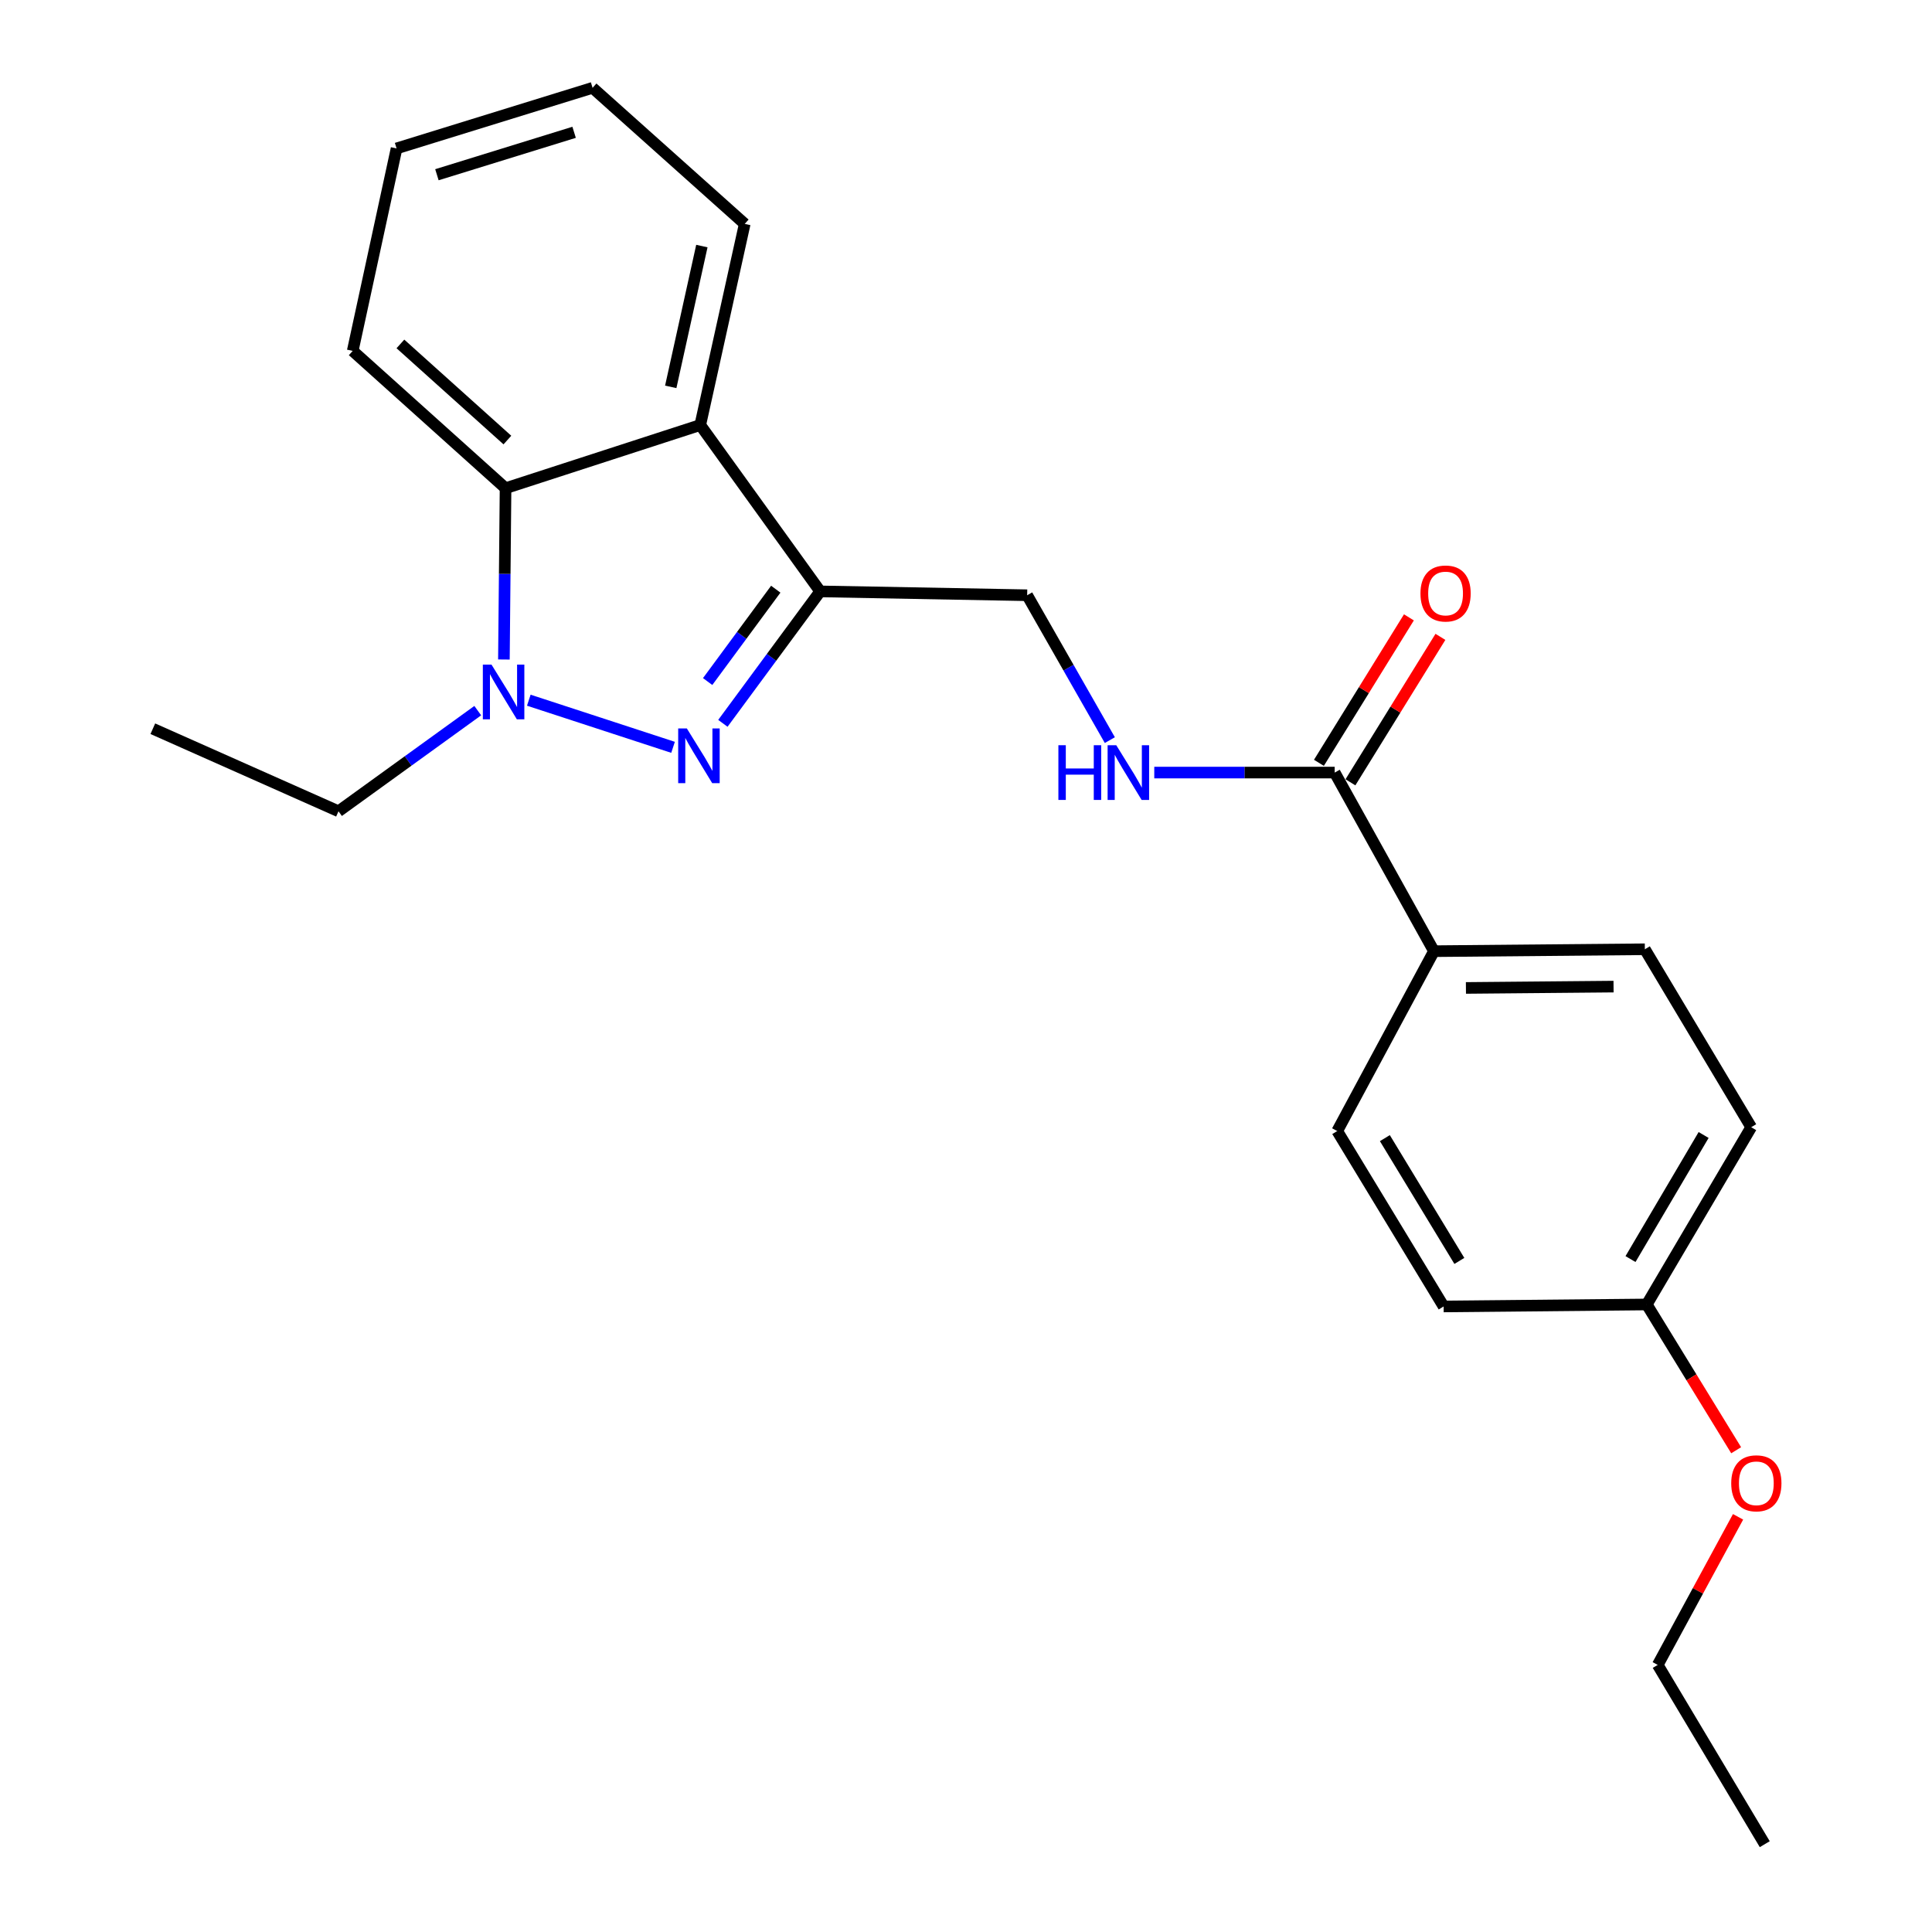<?xml version='1.0' encoding='iso-8859-1'?>
<svg version='1.1' baseProfile='full'
              xmlns='http://www.w3.org/2000/svg'
                      xmlns:rdkit='http://www.rdkit.org/xml'
                      xmlns:xlink='http://www.w3.org/1999/xlink'
                  xml:space='preserve'
width='1000px' height='1000px' viewBox='0 0 1000 1000'>
<!-- END OF HEADER -->
<rect style='opacity:1.0;fill:#FFFFFF;stroke:none' width='1000' height='1000' x='0' y='0'> </rect>
<path class='bond-0' d='M 348.369,386.82 L 273.706,362.42' style='fill:none;fill-rule:evenodd;stroke:#0000FF;stroke-width:6px;stroke-linecap:butt;stroke-linejoin:miter;stroke-opacity:1' />
<path class='bond-1' d='M 374.161,374.395 L 399.344,340.25' style='fill:none;fill-rule:evenodd;stroke:#0000FF;stroke-width:6px;stroke-linecap:butt;stroke-linejoin:miter;stroke-opacity:1' />
<path class='bond-1' d='M 399.344,340.25 L 424.528,306.105' style='fill:none;fill-rule:evenodd;stroke:#000000;stroke-width:6px;stroke-linecap:butt;stroke-linejoin:miter;stroke-opacity:1' />
<path class='bond-1' d='M 366.28,352.767 L 383.909,328.866' style='fill:none;fill-rule:evenodd;stroke:#0000FF;stroke-width:6px;stroke-linecap:butt;stroke-linejoin:miter;stroke-opacity:1' />
<path class='bond-1' d='M 383.909,328.866 L 401.537,304.964' style='fill:none;fill-rule:evenodd;stroke:#000000;stroke-width:6px;stroke-linecap:butt;stroke-linejoin:miter;stroke-opacity:1' />
<path class='bond-3' d='M 260.821,341.36 L 261.246,297.03' style='fill:none;fill-rule:evenodd;stroke:#0000FF;stroke-width:6px;stroke-linecap:butt;stroke-linejoin:miter;stroke-opacity:1' />
<path class='bond-3' d='M 261.246,297.03 L 261.672,252.701' style='fill:none;fill-rule:evenodd;stroke:#000000;stroke-width:6px;stroke-linecap:butt;stroke-linejoin:miter;stroke-opacity:1' />
<path class='bond-11' d='M 247.284,367.823 L 211.244,393.869' style='fill:none;fill-rule:evenodd;stroke:#0000FF;stroke-width:6px;stroke-linecap:butt;stroke-linejoin:miter;stroke-opacity:1' />
<path class='bond-11' d='M 211.244,393.869 L 175.204,419.915' style='fill:none;fill-rule:evenodd;stroke:#000000;stroke-width:6px;stroke-linecap:butt;stroke-linejoin:miter;stroke-opacity:1' />
<path class='bond-2' d='M 424.528,306.105 L 362.45,219.999' style='fill:none;fill-rule:evenodd;stroke:#000000;stroke-width:6px;stroke-linecap:butt;stroke-linejoin:miter;stroke-opacity:1' />
<path class='bond-6' d='M 424.528,306.105 L 531.656,308.098' style='fill:none;fill-rule:evenodd;stroke:#000000;stroke-width:6px;stroke-linecap:butt;stroke-linejoin:miter;stroke-opacity:1' />
<path class='bond-15' d='M 362.45,219.999 L 385.465,115.886' style='fill:none;fill-rule:evenodd;stroke:#000000;stroke-width:6px;stroke-linecap:butt;stroke-linejoin:miter;stroke-opacity:1' />
<path class='bond-15' d='M 347.175,200.242 L 363.285,127.363' style='fill:none;fill-rule:evenodd;stroke:#000000;stroke-width:6px;stroke-linecap:butt;stroke-linejoin:miter;stroke-opacity:1' />
<path class='bond-23' d='M 362.45,219.999 L 261.672,252.701' style='fill:none;fill-rule:evenodd;stroke:#000000;stroke-width:6px;stroke-linecap:butt;stroke-linejoin:miter;stroke-opacity:1' />
<path class='bond-16' d='M 261.672,252.701 L 182.567,181.619' style='fill:none;fill-rule:evenodd;stroke:#000000;stroke-width:6px;stroke-linecap:butt;stroke-linejoin:miter;stroke-opacity:1' />
<path class='bond-16' d='M 262.625,227.772 L 207.252,178.015' style='fill:none;fill-rule:evenodd;stroke:#000000;stroke-width:6px;stroke-linecap:butt;stroke-linejoin:miter;stroke-opacity:1' />
<path class='bond-4' d='M 690.825,399.883 L 644.136,399.883' style='fill:none;fill-rule:evenodd;stroke:#000000;stroke-width:6px;stroke-linecap:butt;stroke-linejoin:miter;stroke-opacity:1' />
<path class='bond-4' d='M 644.136,399.883 L 597.448,399.883' style='fill:none;fill-rule:evenodd;stroke:#0000FF;stroke-width:6px;stroke-linecap:butt;stroke-linejoin:miter;stroke-opacity:1' />
<path class='bond-7' d='M 690.825,399.883 L 742.216,492.328' style='fill:none;fill-rule:evenodd;stroke:#000000;stroke-width:6px;stroke-linecap:butt;stroke-linejoin:miter;stroke-opacity:1' />
<path class='bond-8' d='M 698.981,404.928 L 722.271,367.284' style='fill:none;fill-rule:evenodd;stroke:#000000;stroke-width:6px;stroke-linecap:butt;stroke-linejoin:miter;stroke-opacity:1' />
<path class='bond-8' d='M 722.271,367.284 L 745.561,329.64' style='fill:none;fill-rule:evenodd;stroke:#FF0000;stroke-width:6px;stroke-linecap:butt;stroke-linejoin:miter;stroke-opacity:1' />
<path class='bond-8' d='M 682.67,394.837 L 705.961,357.193' style='fill:none;fill-rule:evenodd;stroke:#000000;stroke-width:6px;stroke-linecap:butt;stroke-linejoin:miter;stroke-opacity:1' />
<path class='bond-8' d='M 705.961,357.193 L 729.251,319.549' style='fill:none;fill-rule:evenodd;stroke:#FF0000;stroke-width:6px;stroke-linecap:butt;stroke-linejoin:miter;stroke-opacity:1' />
<path class='bond-5' d='M 574.449,383.081 L 553.053,345.589' style='fill:none;fill-rule:evenodd;stroke:#0000FF;stroke-width:6px;stroke-linecap:butt;stroke-linejoin:miter;stroke-opacity:1' />
<path class='bond-5' d='M 553.053,345.589 L 531.656,308.098' style='fill:none;fill-rule:evenodd;stroke:#000000;stroke-width:6px;stroke-linecap:butt;stroke-linejoin:miter;stroke-opacity:1' />
<path class='bond-9' d='M 742.216,492.328 L 851.369,491.337' style='fill:none;fill-rule:evenodd;stroke:#000000;stroke-width:6px;stroke-linecap:butt;stroke-linejoin:miter;stroke-opacity:1' />
<path class='bond-9' d='M 758.763,511.358 L 835.17,510.665' style='fill:none;fill-rule:evenodd;stroke:#000000;stroke-width:6px;stroke-linecap:butt;stroke-linejoin:miter;stroke-opacity:1' />
<path class='bond-10' d='M 742.216,492.328 L 692.147,585.424' style='fill:none;fill-rule:evenodd;stroke:#000000;stroke-width:6px;stroke-linecap:butt;stroke-linejoin:miter;stroke-opacity:1' />
<path class='bond-14' d='M 851.369,491.337 L 906.425,583.442' style='fill:none;fill-rule:evenodd;stroke:#000000;stroke-width:6px;stroke-linecap:butt;stroke-linejoin:miter;stroke-opacity:1' />
<path class='bond-13' d='M 692.147,585.424 L 747.224,676.218' style='fill:none;fill-rule:evenodd;stroke:#000000;stroke-width:6px;stroke-linecap:butt;stroke-linejoin:miter;stroke-opacity:1' />
<path class='bond-13' d='M 716.807,589.095 L 755.361,652.651' style='fill:none;fill-rule:evenodd;stroke:#000000;stroke-width:6px;stroke-linecap:butt;stroke-linejoin:miter;stroke-opacity:1' />
<path class='bond-19' d='M 175.204,419.915 L 79.103,377.187' style='fill:none;fill-rule:evenodd;stroke:#000000;stroke-width:6px;stroke-linecap:butt;stroke-linejoin:miter;stroke-opacity:1' />
<path class='bond-12' d='M 852.36,675.195 L 747.224,676.218' style='fill:none;fill-rule:evenodd;stroke:#000000;stroke-width:6px;stroke-linecap:butt;stroke-linejoin:miter;stroke-opacity:1' />
<path class='bond-17' d='M 852.36,675.195 L 875.496,712.918' style='fill:none;fill-rule:evenodd;stroke:#000000;stroke-width:6px;stroke-linecap:butt;stroke-linejoin:miter;stroke-opacity:1' />
<path class='bond-17' d='M 875.496,712.918 L 898.632,750.64' style='fill:none;fill-rule:evenodd;stroke:#FF0000;stroke-width:6px;stroke-linecap:butt;stroke-linejoin:miter;stroke-opacity:1' />
<path class='bond-25' d='M 852.36,675.195 L 906.425,583.442' style='fill:none;fill-rule:evenodd;stroke:#000000;stroke-width:6px;stroke-linecap:butt;stroke-linejoin:miter;stroke-opacity:1' />
<path class='bond-25' d='M 843.946,651.695 L 881.791,587.468' style='fill:none;fill-rule:evenodd;stroke:#000000;stroke-width:6px;stroke-linecap:butt;stroke-linejoin:miter;stroke-opacity:1' />
<path class='bond-20' d='M 385.465,115.886 L 306.712,45.455' style='fill:none;fill-rule:evenodd;stroke:#000000;stroke-width:6px;stroke-linecap:butt;stroke-linejoin:miter;stroke-opacity:1' />
<path class='bond-21' d='M 182.567,181.619 L 205.262,76.824' style='fill:none;fill-rule:evenodd;stroke:#000000;stroke-width:6px;stroke-linecap:butt;stroke-linejoin:miter;stroke-opacity:1' />
<path class='bond-18' d='M 899.62,785.108 L 878.83,823.434' style='fill:none;fill-rule:evenodd;stroke:#FF0000;stroke-width:6px;stroke-linecap:butt;stroke-linejoin:miter;stroke-opacity:1' />
<path class='bond-18' d='M 878.83,823.434 L 858.039,861.759' style='fill:none;fill-rule:evenodd;stroke:#000000;stroke-width:6px;stroke-linecap:butt;stroke-linejoin:miter;stroke-opacity:1' />
<path class='bond-22' d='M 858.039,861.759 L 913.437,954.545' style='fill:none;fill-rule:evenodd;stroke:#000000;stroke-width:6px;stroke-linecap:butt;stroke-linejoin:miter;stroke-opacity:1' />
<path class='bond-24' d='M 306.712,45.455 L 205.262,76.824' style='fill:none;fill-rule:evenodd;stroke:#000000;stroke-width:6px;stroke-linecap:butt;stroke-linejoin:miter;stroke-opacity:1' />
<path class='bond-24' d='M 297.16,68.484 L 226.146,90.442' style='fill:none;fill-rule:evenodd;stroke:#000000;stroke-width:6px;stroke-linecap:butt;stroke-linejoin:miter;stroke-opacity:1' />
<path  class='atom-0' d='M 355.508 377.038
L 364.788 392.038
Q 365.708 393.518, 367.188 396.198
Q 368.668 398.878, 368.748 399.038
L 368.748 377.038
L 372.508 377.038
L 372.508 405.358
L 368.628 405.358
L 358.668 388.958
Q 357.508 387.038, 356.268 384.838
Q 355.068 382.638, 354.708 381.958
L 354.708 405.358
L 351.028 405.358
L 351.028 377.038
L 355.508 377.038
' fill='#0000FF'/>
<path  class='atom-1' d='M 254.399 343.996
L 263.679 358.996
Q 264.599 360.476, 266.079 363.156
Q 267.559 365.836, 267.639 365.996
L 267.639 343.996
L 271.399 343.996
L 271.399 372.316
L 267.519 372.316
L 257.559 355.916
Q 256.399 353.996, 255.159 351.796
Q 253.959 349.596, 253.599 348.916
L 253.599 372.316
L 249.919 372.316
L 249.919 343.996
L 254.399 343.996
' fill='#0000FF'/>
<path  class='atom-6' d='M 547.818 385.723
L 551.658 385.723
L 551.658 397.763
L 566.138 397.763
L 566.138 385.723
L 569.978 385.723
L 569.978 414.043
L 566.138 414.043
L 566.138 400.963
L 551.658 400.963
L 551.658 414.043
L 547.818 414.043
L 547.818 385.723
' fill='#0000FF'/>
<path  class='atom-6' d='M 577.778 385.723
L 587.058 400.723
Q 587.978 402.203, 589.458 404.883
Q 590.938 407.563, 591.018 407.723
L 591.018 385.723
L 594.778 385.723
L 594.778 414.043
L 590.898 414.043
L 580.938 397.643
Q 579.778 395.723, 578.538 393.523
Q 577.338 391.323, 576.978 390.643
L 576.978 414.043
L 573.298 414.043
L 573.298 385.723
L 577.778 385.723
' fill='#0000FF'/>
<path  class='atom-9' d='M 735.226 307.187
Q 735.226 300.387, 738.586 296.587
Q 741.946 292.787, 748.226 292.787
Q 754.506 292.787, 757.866 296.587
Q 761.226 300.387, 761.226 307.187
Q 761.226 314.067, 757.826 317.987
Q 754.426 321.867, 748.226 321.867
Q 741.986 321.867, 738.586 317.987
Q 735.226 314.107, 735.226 307.187
M 748.226 318.667
Q 752.546 318.667, 754.866 315.787
Q 757.226 312.867, 757.226 307.187
Q 757.226 301.627, 754.866 298.827
Q 752.546 295.987, 748.226 295.987
Q 743.906 295.987, 741.546 298.787
Q 739.226 301.587, 739.226 307.187
Q 739.226 312.907, 741.546 315.787
Q 743.906 318.667, 748.226 318.667
' fill='#FF0000'/>
<path  class='atom-18' d='M 896.078 767.752
Q 896.078 760.952, 899.438 757.152
Q 902.798 753.352, 909.078 753.352
Q 915.358 753.352, 918.718 757.152
Q 922.078 760.952, 922.078 767.752
Q 922.078 774.632, 918.678 778.552
Q 915.278 782.432, 909.078 782.432
Q 902.838 782.432, 899.438 778.552
Q 896.078 774.672, 896.078 767.752
M 909.078 779.232
Q 913.398 779.232, 915.718 776.352
Q 918.078 773.432, 918.078 767.752
Q 918.078 762.192, 915.718 759.392
Q 913.398 756.552, 909.078 756.552
Q 904.758 756.552, 902.398 759.352
Q 900.078 762.152, 900.078 767.752
Q 900.078 773.472, 902.398 776.352
Q 904.758 779.232, 909.078 779.232
' fill='#FF0000'/>
</svg>
